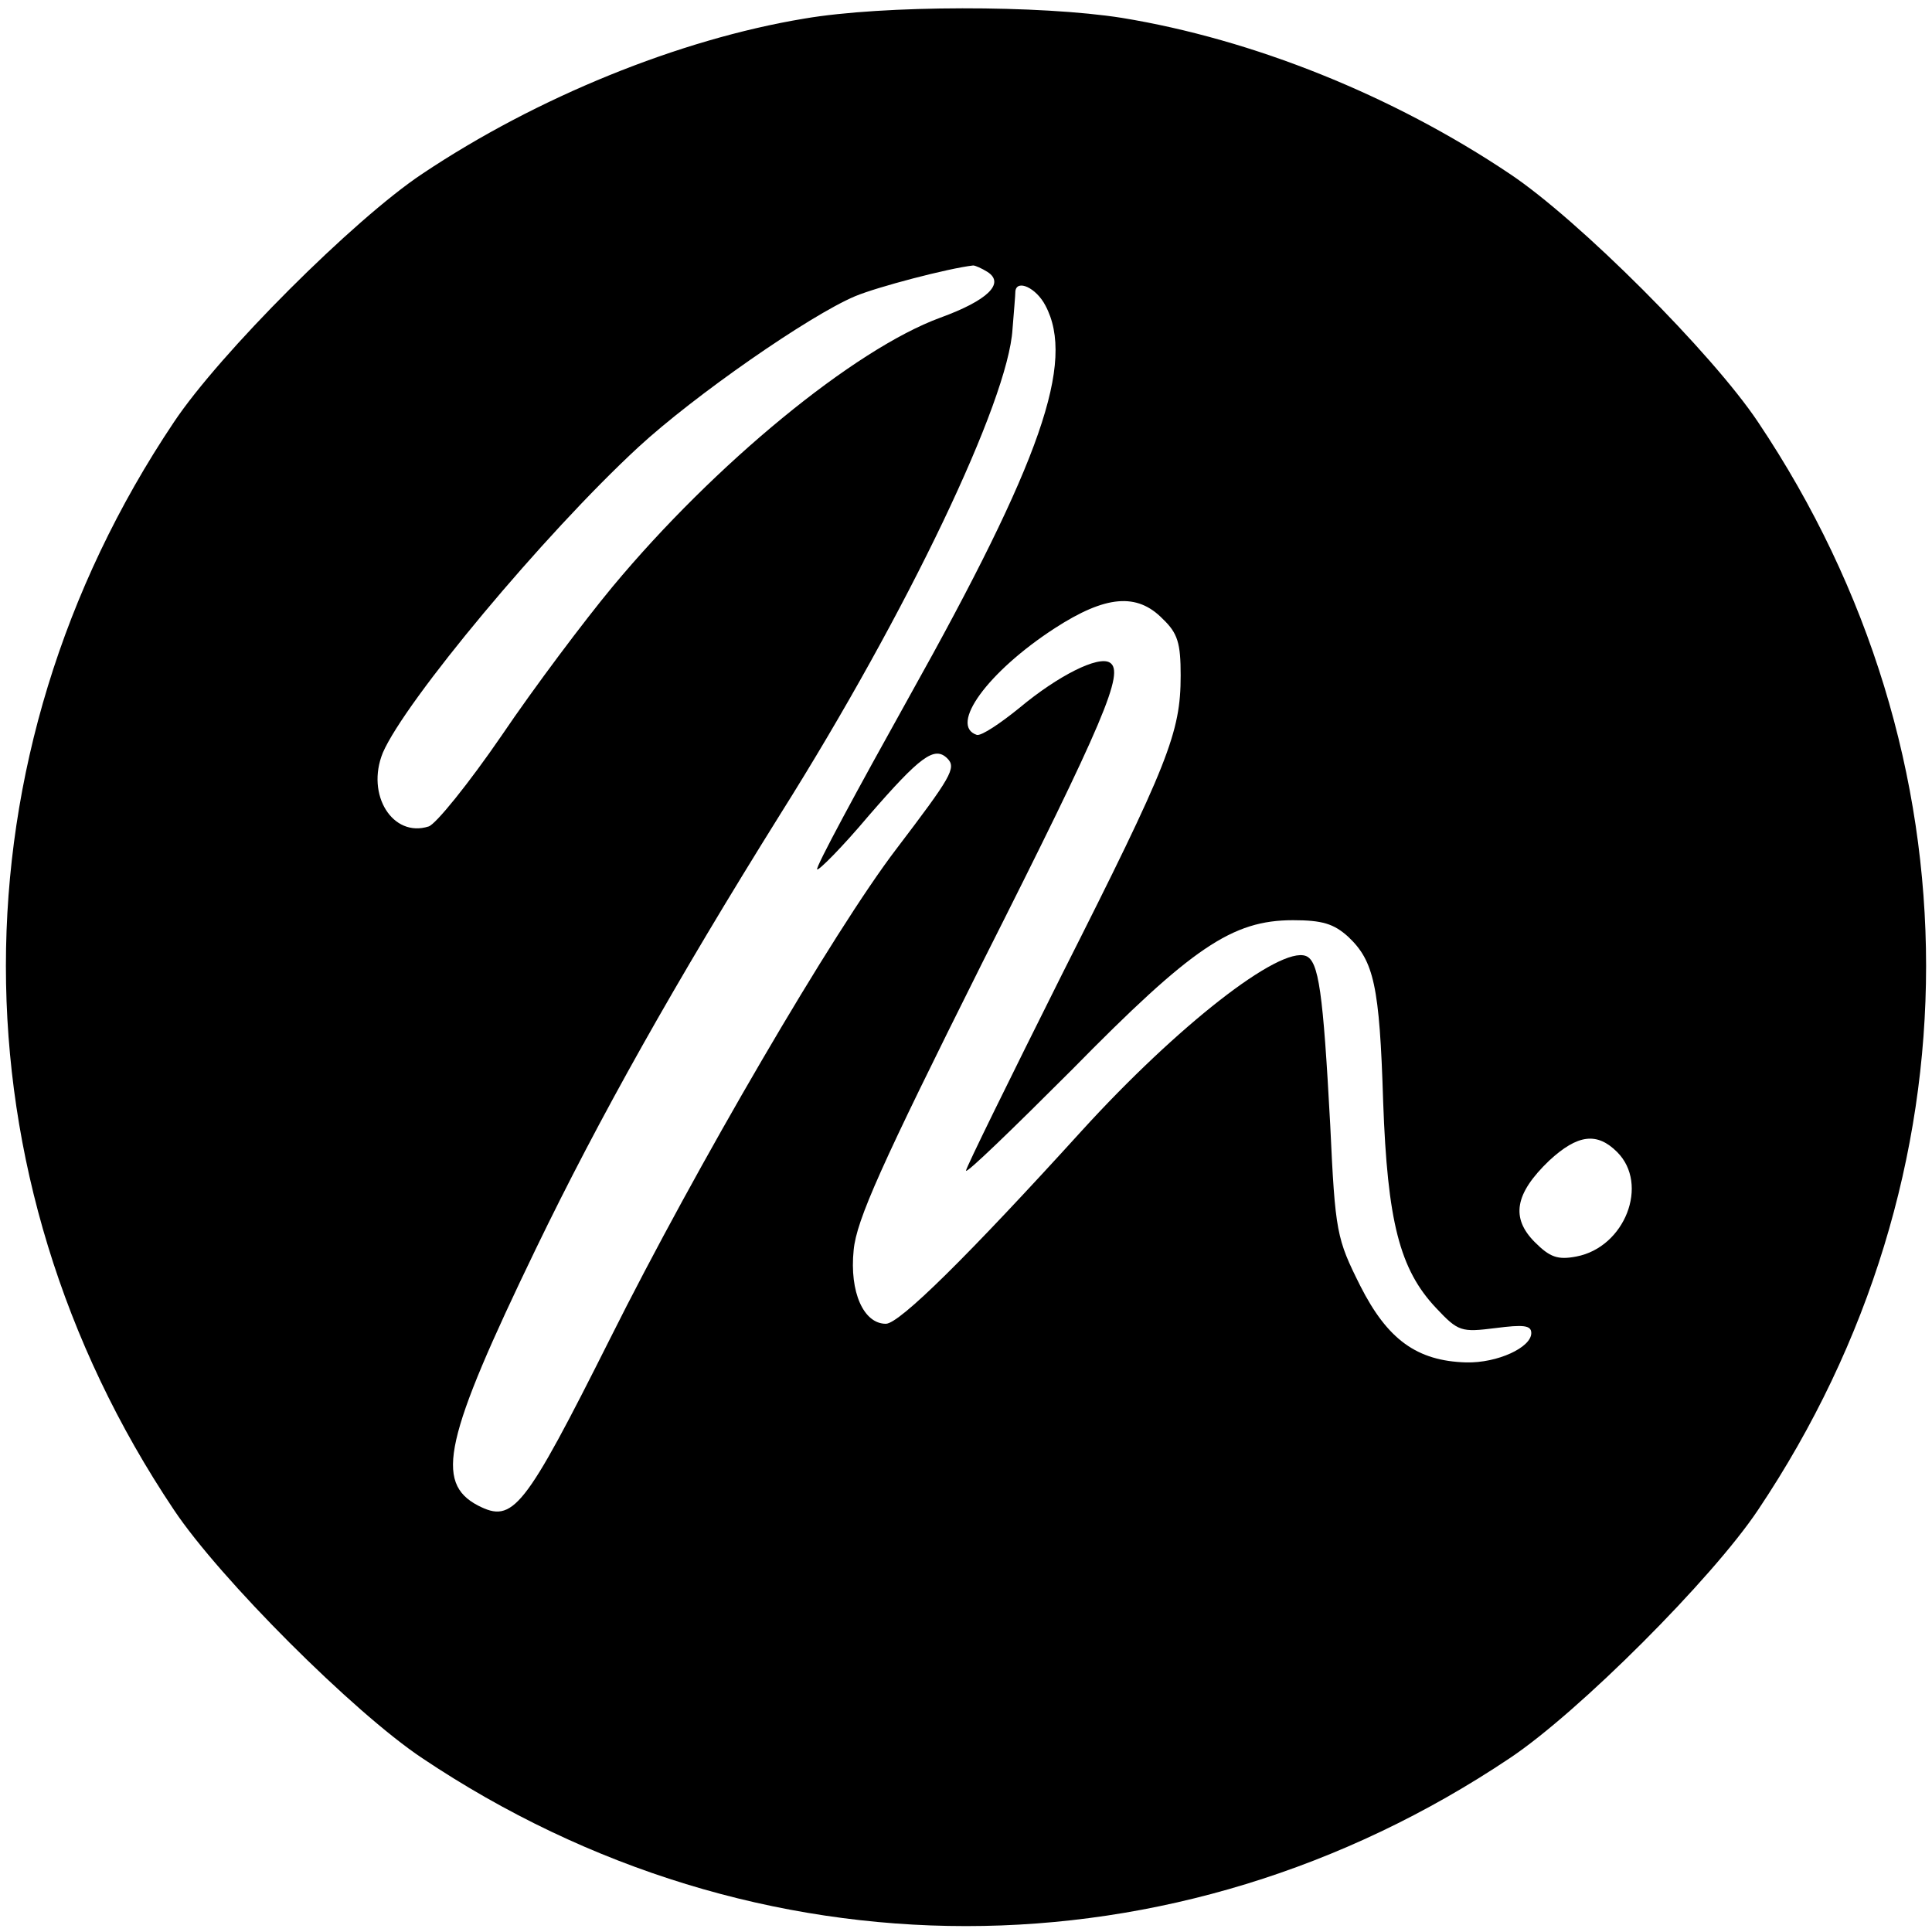 <?xml version="1.0" standalone="no"?>
<!DOCTYPE svg PUBLIC "-//W3C//DTD SVG 20010904//EN"
 "http://www.w3.org/TR/2001/REC-SVG-20010904/DTD/svg10.dtd">
<svg version="1.0" xmlns="http://www.w3.org/2000/svg"
 width="270pt" height="270pt" viewBox="0 0 270 270"
 preserveAspectRatio="xMidYMid meet">
<g transform="translate(0,270) scale(0.1,-0.1)"
fill="#000000" stroke="none">
<path d="M1124 2674 c-175 -29 -374 -110 -534 -217 -96 -64 -283 -251 -347
-347 -313 -467 -313 -1053 0 -1520 64 -96 251 -283 347 -347 467 -313 1053
-313 1520 0 96 64 283 251 347 347 313 467 313 1053 0 1520 -64 96 -251 283
-347 347 -164 110 -359 188 -542 218 -114 18 -333 18 -444 -1z m256 -354 c25
-16 0 -40 -66 -64 -120 -44 -315 -204 -458 -376 -39 -47 -109 -140 -155 -208
-46 -67 -92 -124 -102 -127 -50 -16 -88 44 -64 103 31 72 225 305 357 427 78
72 239 184 303 211 31 13 130 39 165 43 3 0 12 -4 20 -9z m81 -47 c42 -79 -6
-217 -190 -546 -73 -131 -132 -240 -129 -242 2 -2 35 31 72 75 72 83 92 98
110 80 13 -13 5 -26 -71 -126 -88 -115 -281 -446 -400 -684 -121 -241 -136
-259 -185 -234 -61 32 -47 94 81 359 88 182 194 371 342 608 178 283 318 577
324 677 2 25 4 48 4 53 2 17 29 5 42 -20z m164 -438 c21 -20 25 -34 25 -79 0
-80 -17 -123 -166 -418 -73 -146 -134 -270 -134 -274 0 -5 66 59 148 141 168
171 224 209 309 209 41 0 57 -5 77 -23 36 -34 44 -68 49 -231 6 -167 23 -234
74 -288 31 -33 35 -34 83 -28 39 5 50 4 50 -7 0 -20 -47 -42 -91 -41 -69 2
-110 32 -148 107 -33 66 -35 74 -42 225 -10 186 -16 229 -34 236 -37 14 -180
-98 -313 -244 -159 -175 -255 -270 -274 -270 -31 0 -51 44 -45 103 4 42 38
118 180 402 171 339 199 406 178 419 -16 10 -72 -18 -126 -63 -27 -22 -54 -40
-60 -38 -39 13 15 88 109 149 71 46 115 50 151 13z m635 -745 c45 -45 11 -133
-57 -146 -26 -5 -37 -1 -58 20 -34 34 -28 68 20 114 40 37 67 40 95 12z"/>
</g>
</svg>
